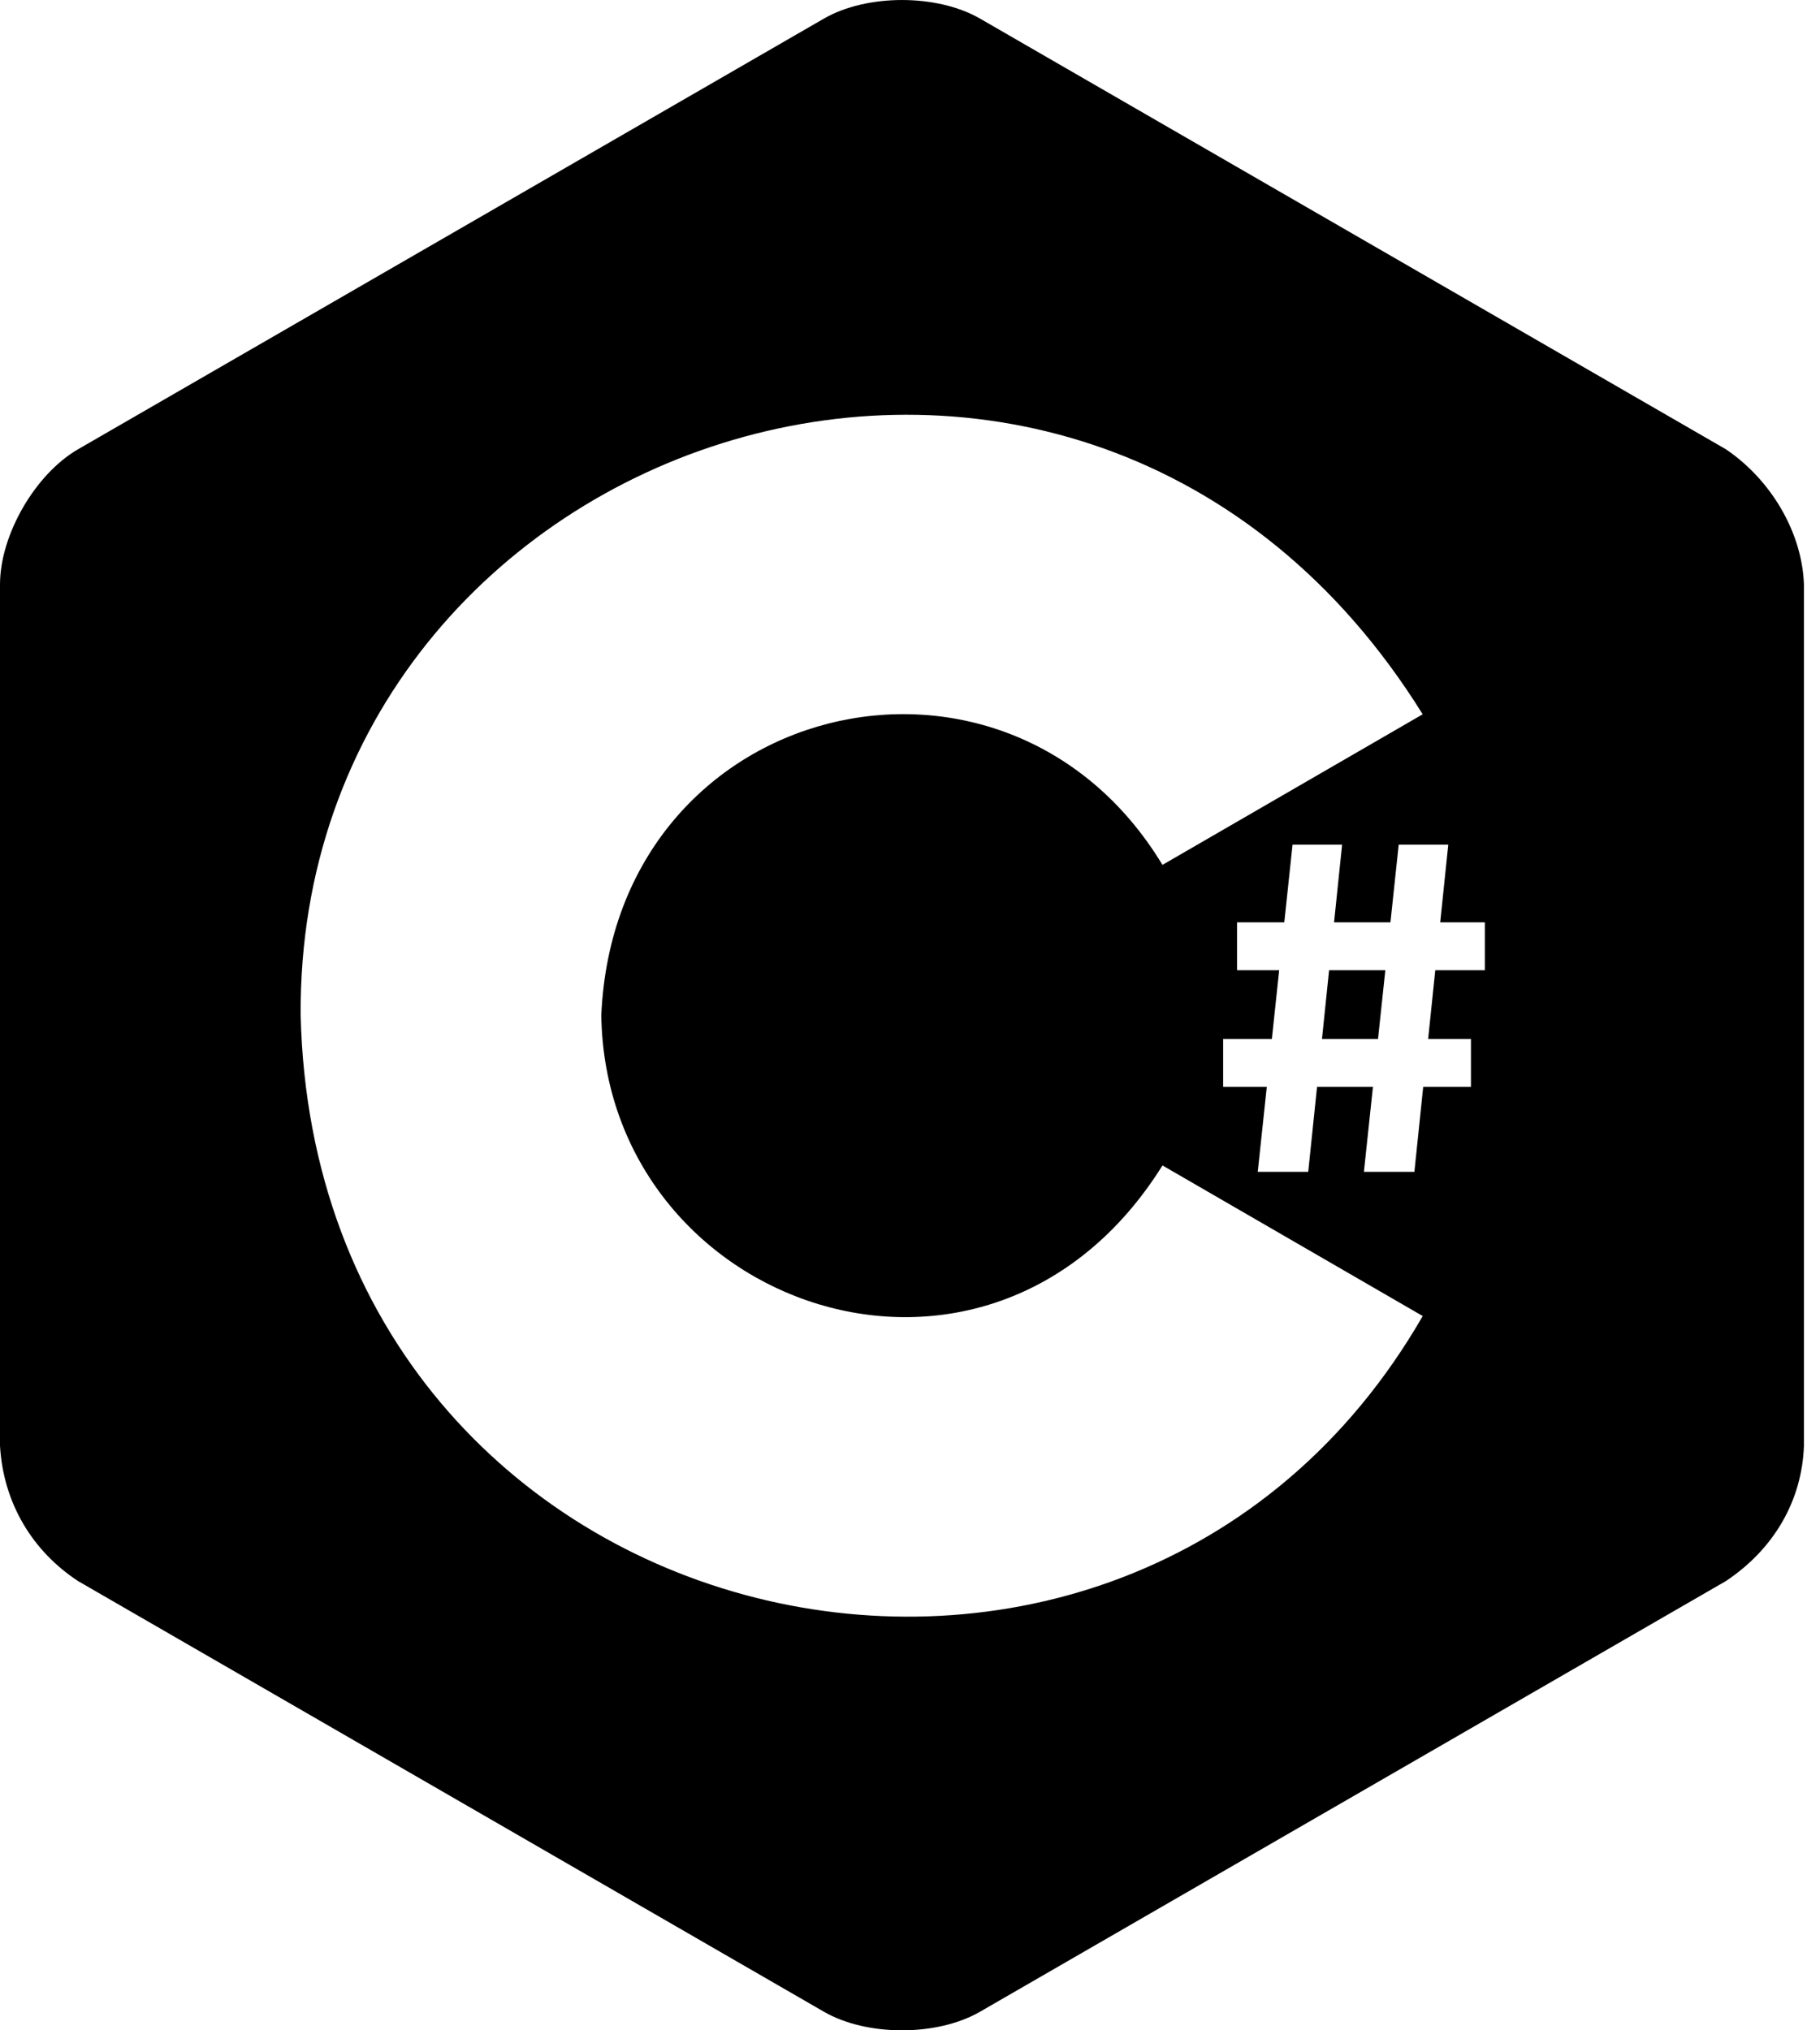 <svg width="52" height="58" viewBox="0 0 52 58" fill="none" xmlns="http://www.w3.org/2000/svg">
<path d="M37.974 27.716H39.581L39.372 29.68H37.771L37.974 27.716ZM51.541 16.698V41.301C51.486 42.855 50.697 44.244 49.309 45.167L28.002 57.468C26.775 58.177 24.766 58.177 23.539 57.468L2.232 45.167C0.939 44.319 0.095 42.952 0 41.301V16.698C0 15.281 1.004 13.542 2.232 12.833L23.539 0.532C24.766 -0.177 26.775 -0.177 28.002 0.532L49.309 12.833C50.598 13.703 51.491 15.207 51.541 16.698ZM40.649 37.595L33.214 33.293C28.254 41.232 17.3 37.352 17.18 29C17.58 19.938 28.725 17.283 33.213 24.707L40.648 20.405C30.959 4.817 8.489 12.224 8.59 29C9.021 47.086 32.109 52.419 40.649 37.595ZM42.424 26.348H41.149L41.379 24.129H39.963L39.727 26.348H38.116L38.346 24.129H36.93L36.694 26.348H35.344V27.716H36.548L36.339 29.68H34.947V31.047H36.194L35.936 33.475H37.378L37.63 31.047H39.227L38.969 33.475H40.411L40.663 31.047H42.027V29.68H40.804L41.008 27.716H42.424V26.348Z" fill="black"/>
</svg>
